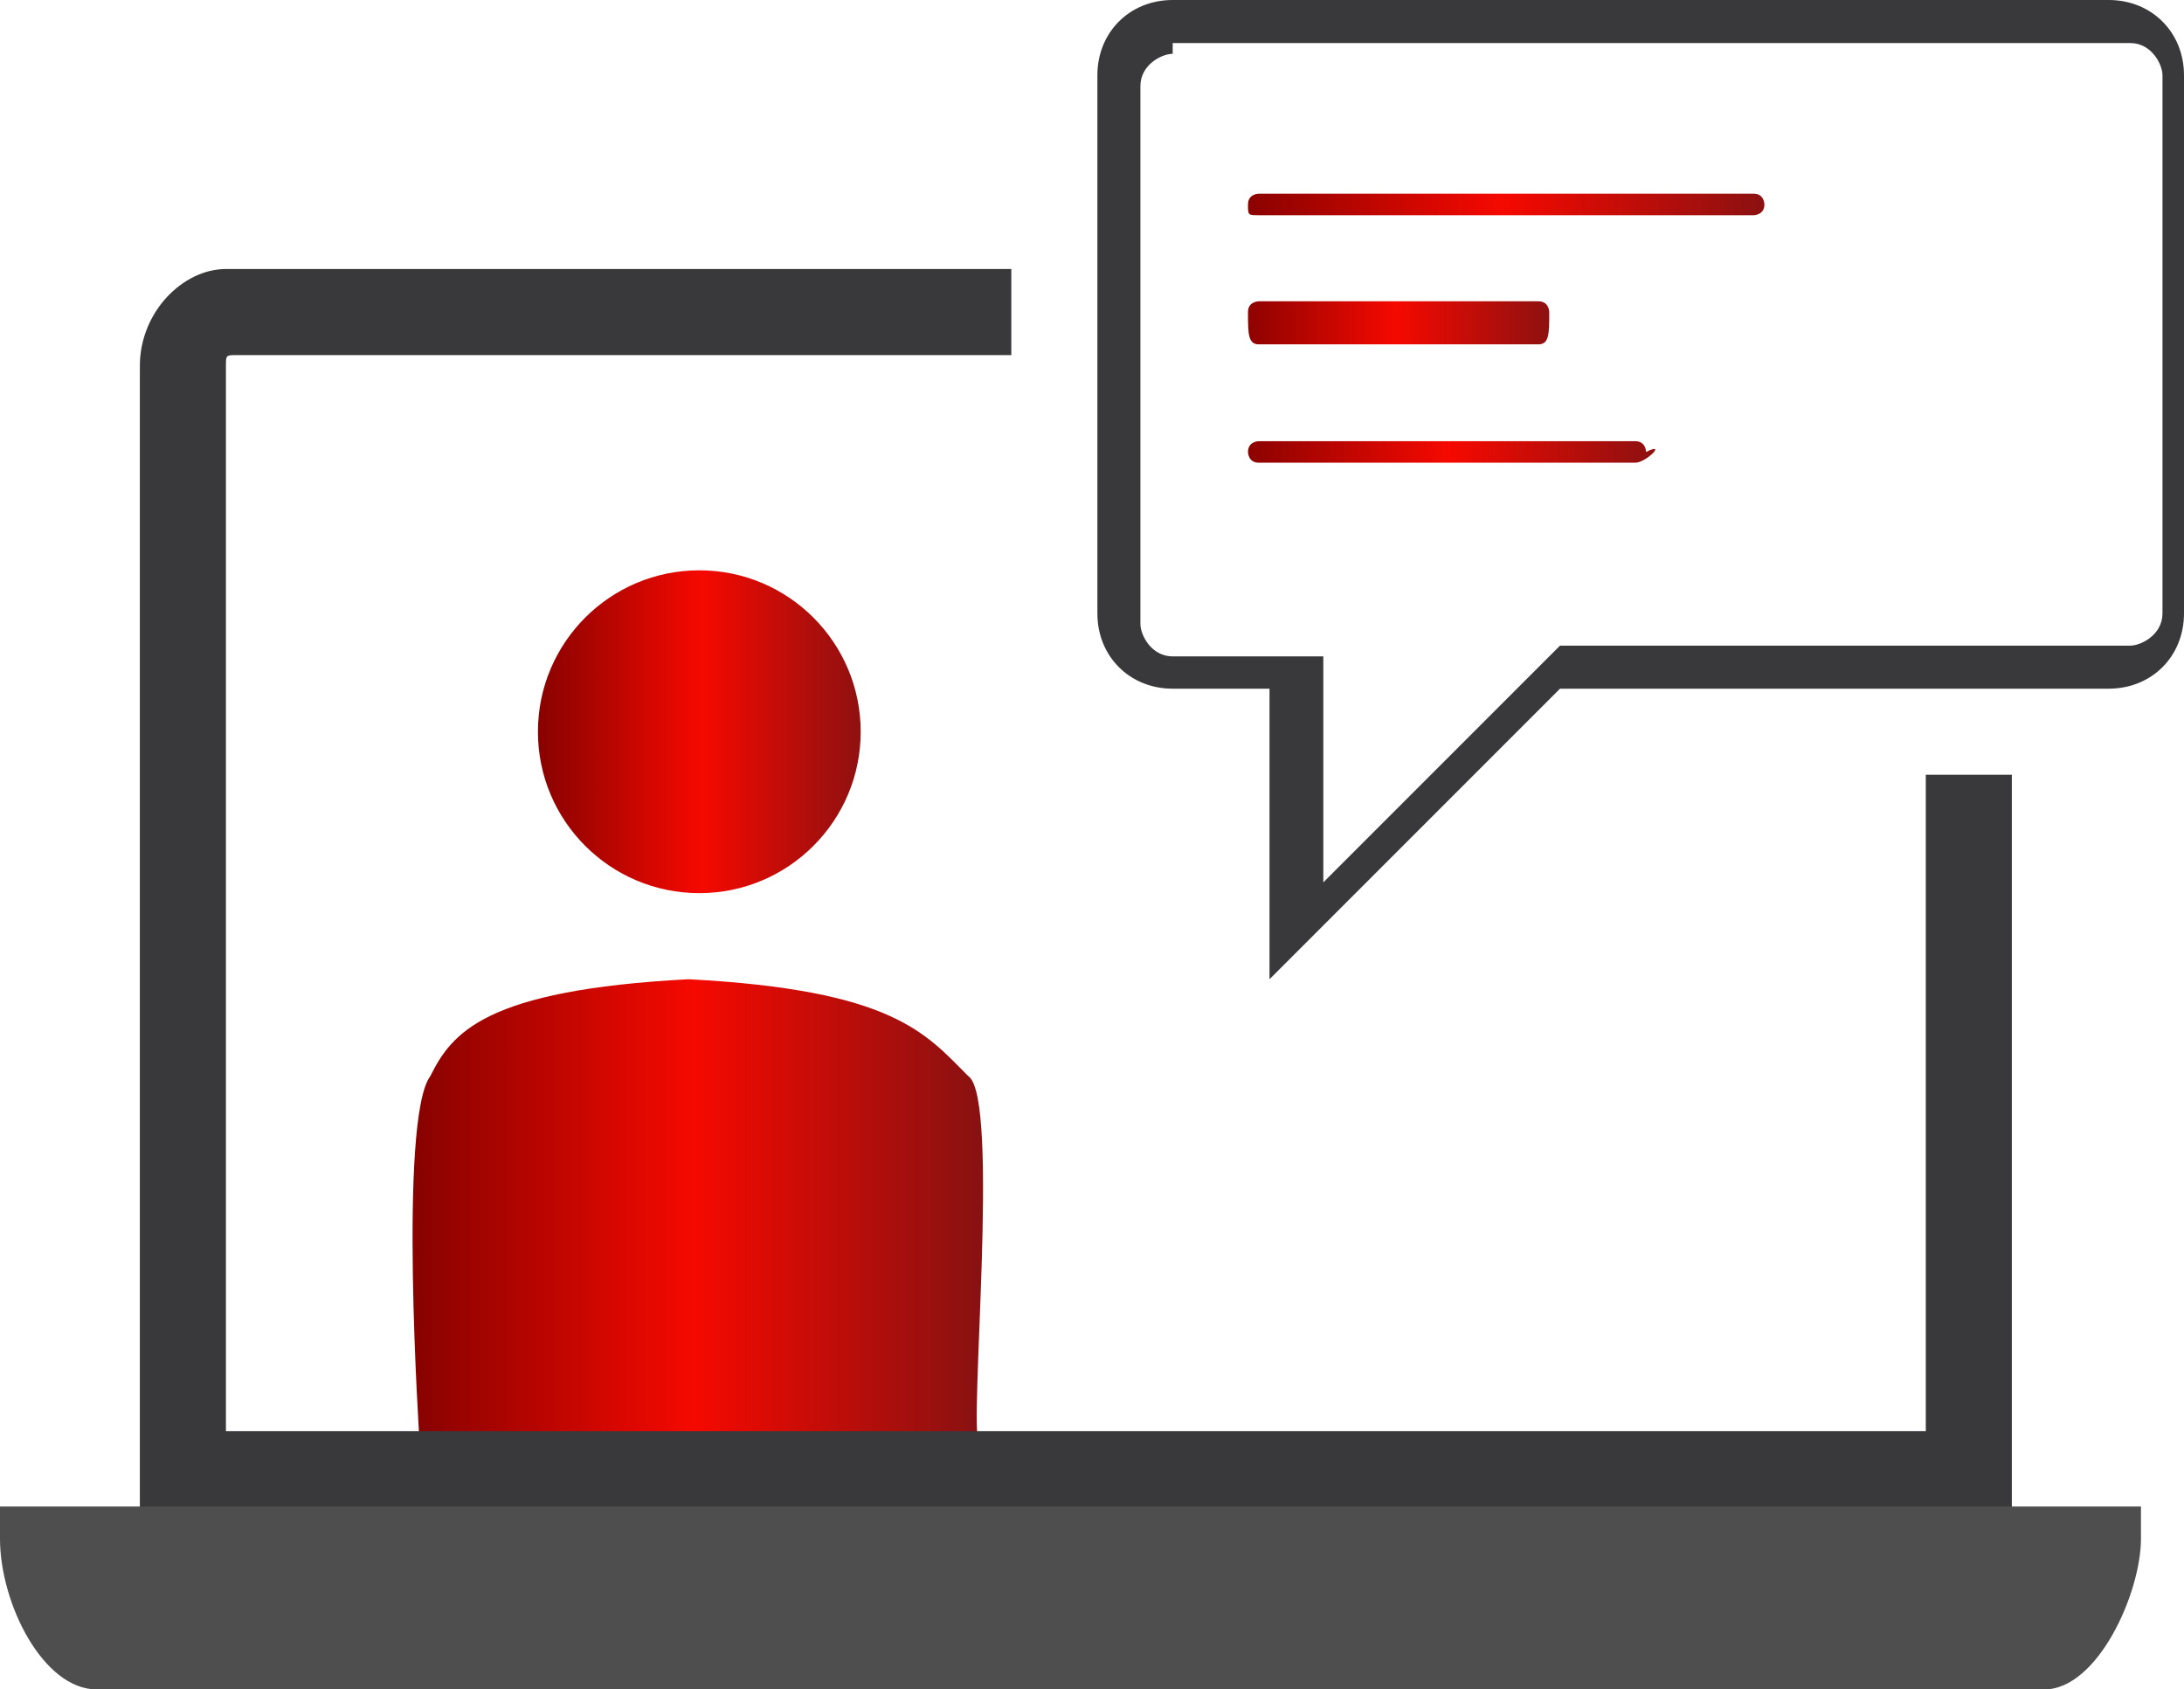 <svg xmlns="http://www.w3.org/2000/svg" xmlns:xlink="http://www.w3.org/1999/xlink" version="1.1" id="Layer_1" x="0px" y="0px" style="enable-background:new 0 0 50 50;" xml:space="preserve" viewBox="16.1 16.8 20.3 15.7">
<style type="text/css">
	.st0{fill:url(#SVGID_1_);}
	.st1{fill:url(#SVGID_2_);}
	.st2{fill:#39383A;}
	.st3{fill:none;}
	.st4{fill:#4E4E4F;}
	.st5{fill:url(#SVGID_3_);}
	.st6{fill:url(#SVGID_4_);}
	.st7{fill:url(#SVGID_5_);}
</style>
<g>
	<g>
		
			<linearGradient id="SVGID_1_" gradientUnits="userSpaceOnUse" x1="19.927" y1="24.029" x2="25.168" y2="24.029" gradientTransform="matrix(1 0 0 -1 0 52)">
			<stop offset="0" style="stop-color:#860200"/>
			<stop offset="0.5" style="stop-color:#F50900"/>
			<stop offset="1" style="stop-color:#8A1111"/>
		</linearGradient>
		<path class="st0" d="M25.1,26.8c-0.4-0.4-0.7-0.8-2.6-0.9c-1.9,0.1-2.2,0.5-2.4,0.9c-0.3,0.4-0.1,3.4-0.1,3.4h2.6h2.6    C25.1,30.1,25.4,27,25.1,26.8z"/>
		
			<linearGradient id="SVGID_2_" gradientUnits="userSpaceOnUse" x1="21.074" y1="28.357" x2="24.165" y2="28.357" gradientTransform="matrix(1 0 0 -1 0 52)">
			<stop offset="0" style="stop-color:#860200"/>
			<stop offset="0.5" style="stop-color:#F50900"/>
			<stop offset="1" style="stop-color:#8A1111"/>
		</linearGradient>
		<circle class="st1" cx="22.6" cy="23.6" r="1.5"/>
	</g>
	<g>
		<path class="st2" d="M27.9,25.9v-2.7H27c-0.4,0-0.7-0.3-0.7-0.7v-5c0-0.4,0.3-0.7,0.7-0.7h8.7c0.4,0,0.7,0.3,0.7,0.7v5    c0,0.4-0.3,0.7-0.7,0.7h-5.1L27.9,25.9z M27,17.3c-0.1,0-0.3,0.1-0.3,0.3v5c0,0.1,0.1,0.3,0.3,0.3h1.4V25l2.2-2.2h5.3    c0.1,0,0.3-0.1,0.3-0.3v-5c0-0.1-0.1-0.3-0.3-0.3H27z"/>
	</g>
	<g>
		<path class="st3" d="M18.2,20.3v9.9H34V24h-8.5v-3.9L18.2,20.3C18.2,20.1,18.2,20.1,18.2,20.3z"/>
	</g>
	<g>
		<path class="st2" d="M33.9,30.1H18.2v-9.9c0-0.1,0-0.1,0.1-0.1h7.2v-0.8h-7.3c-0.4,0-0.8,0.4-0.8,0.9v10.7h17.4V24H34v6.1H33.9z"/>
	</g>
	<g>
		<path class="st4" d="M27,30.8H36v0.3c0,0.5-0.4,1.4-0.9,1.4H17c-0.5,0-0.9-0.8-0.9-1.4v-0.3h9.1"/>
	</g>
	<g>
		
			<linearGradient id="SVGID_3_" gradientUnits="userSpaceOnUse" x1="27.599" y1="33.361" x2="32.523" y2="33.361" gradientTransform="matrix(1 0 0 -1 0 52)">
			<stop offset="0" style="stop-color:#860200"/>
			<stop offset="0.5" style="stop-color:#F50900"/>
			<stop offset="1" style="stop-color:#8A1111"/>
		</linearGradient>
		<path class="st5" d="M32.4,18.8h-4.6c-0.1,0-0.1,0-0.1-0.1l0,0c0-0.1,0.1-0.1,0.1-0.1h4.6c0.1,0,0.1,0.1,0.1,0.1l0,0    C32.5,18.8,32.4,18.8,32.4,18.8z"/>
		
			<linearGradient id="SVGID_4_" gradientUnits="userSpaceOnUse" x1="27.599" y1="31.061" x2="31.538" y2="31.061" gradientTransform="matrix(1 0 0 -1 0 52)">
			<stop offset="0" style="stop-color:#860200"/>
			<stop offset="0.5" style="stop-color:#F50900"/>
			<stop offset="1" style="stop-color:#8A1111"/>
		</linearGradient>
		<path class="st6" d="M31.3,21.1h-3.5c-0.1,0-0.1-0.1-0.1-0.1l0,0c0-0.1,0.1-0.1,0.1-0.1h3.5c0.1,0,0.1,0.1,0.1,0.1l0,0    C31.6,20.9,31.4,21.1,31.3,21.1z"/>
		
			<linearGradient id="SVGID_5_" gradientUnits="userSpaceOnUse" x1="27.599" y1="32.211" x2="30.553" y2="32.211" gradientTransform="matrix(1 0 0 -1 0 52)">
			<stop offset="0" style="stop-color:#860200"/>
			<stop offset="0.5" style="stop-color:#F50900"/>
			<stop offset="1" style="stop-color:#8A1111"/>
		</linearGradient>
		<path class="st7" d="M30.4,20h-2.6c-0.1,0-0.1-0.1-0.1-0.3l0,0c0-0.1,0.1-0.1,0.1-0.1h2.6c0.1,0,0.1,0.1,0.1,0.1l0,0    C30.5,19.9,30.5,20,30.4,20z"/>
	</g>
</g>
</svg>